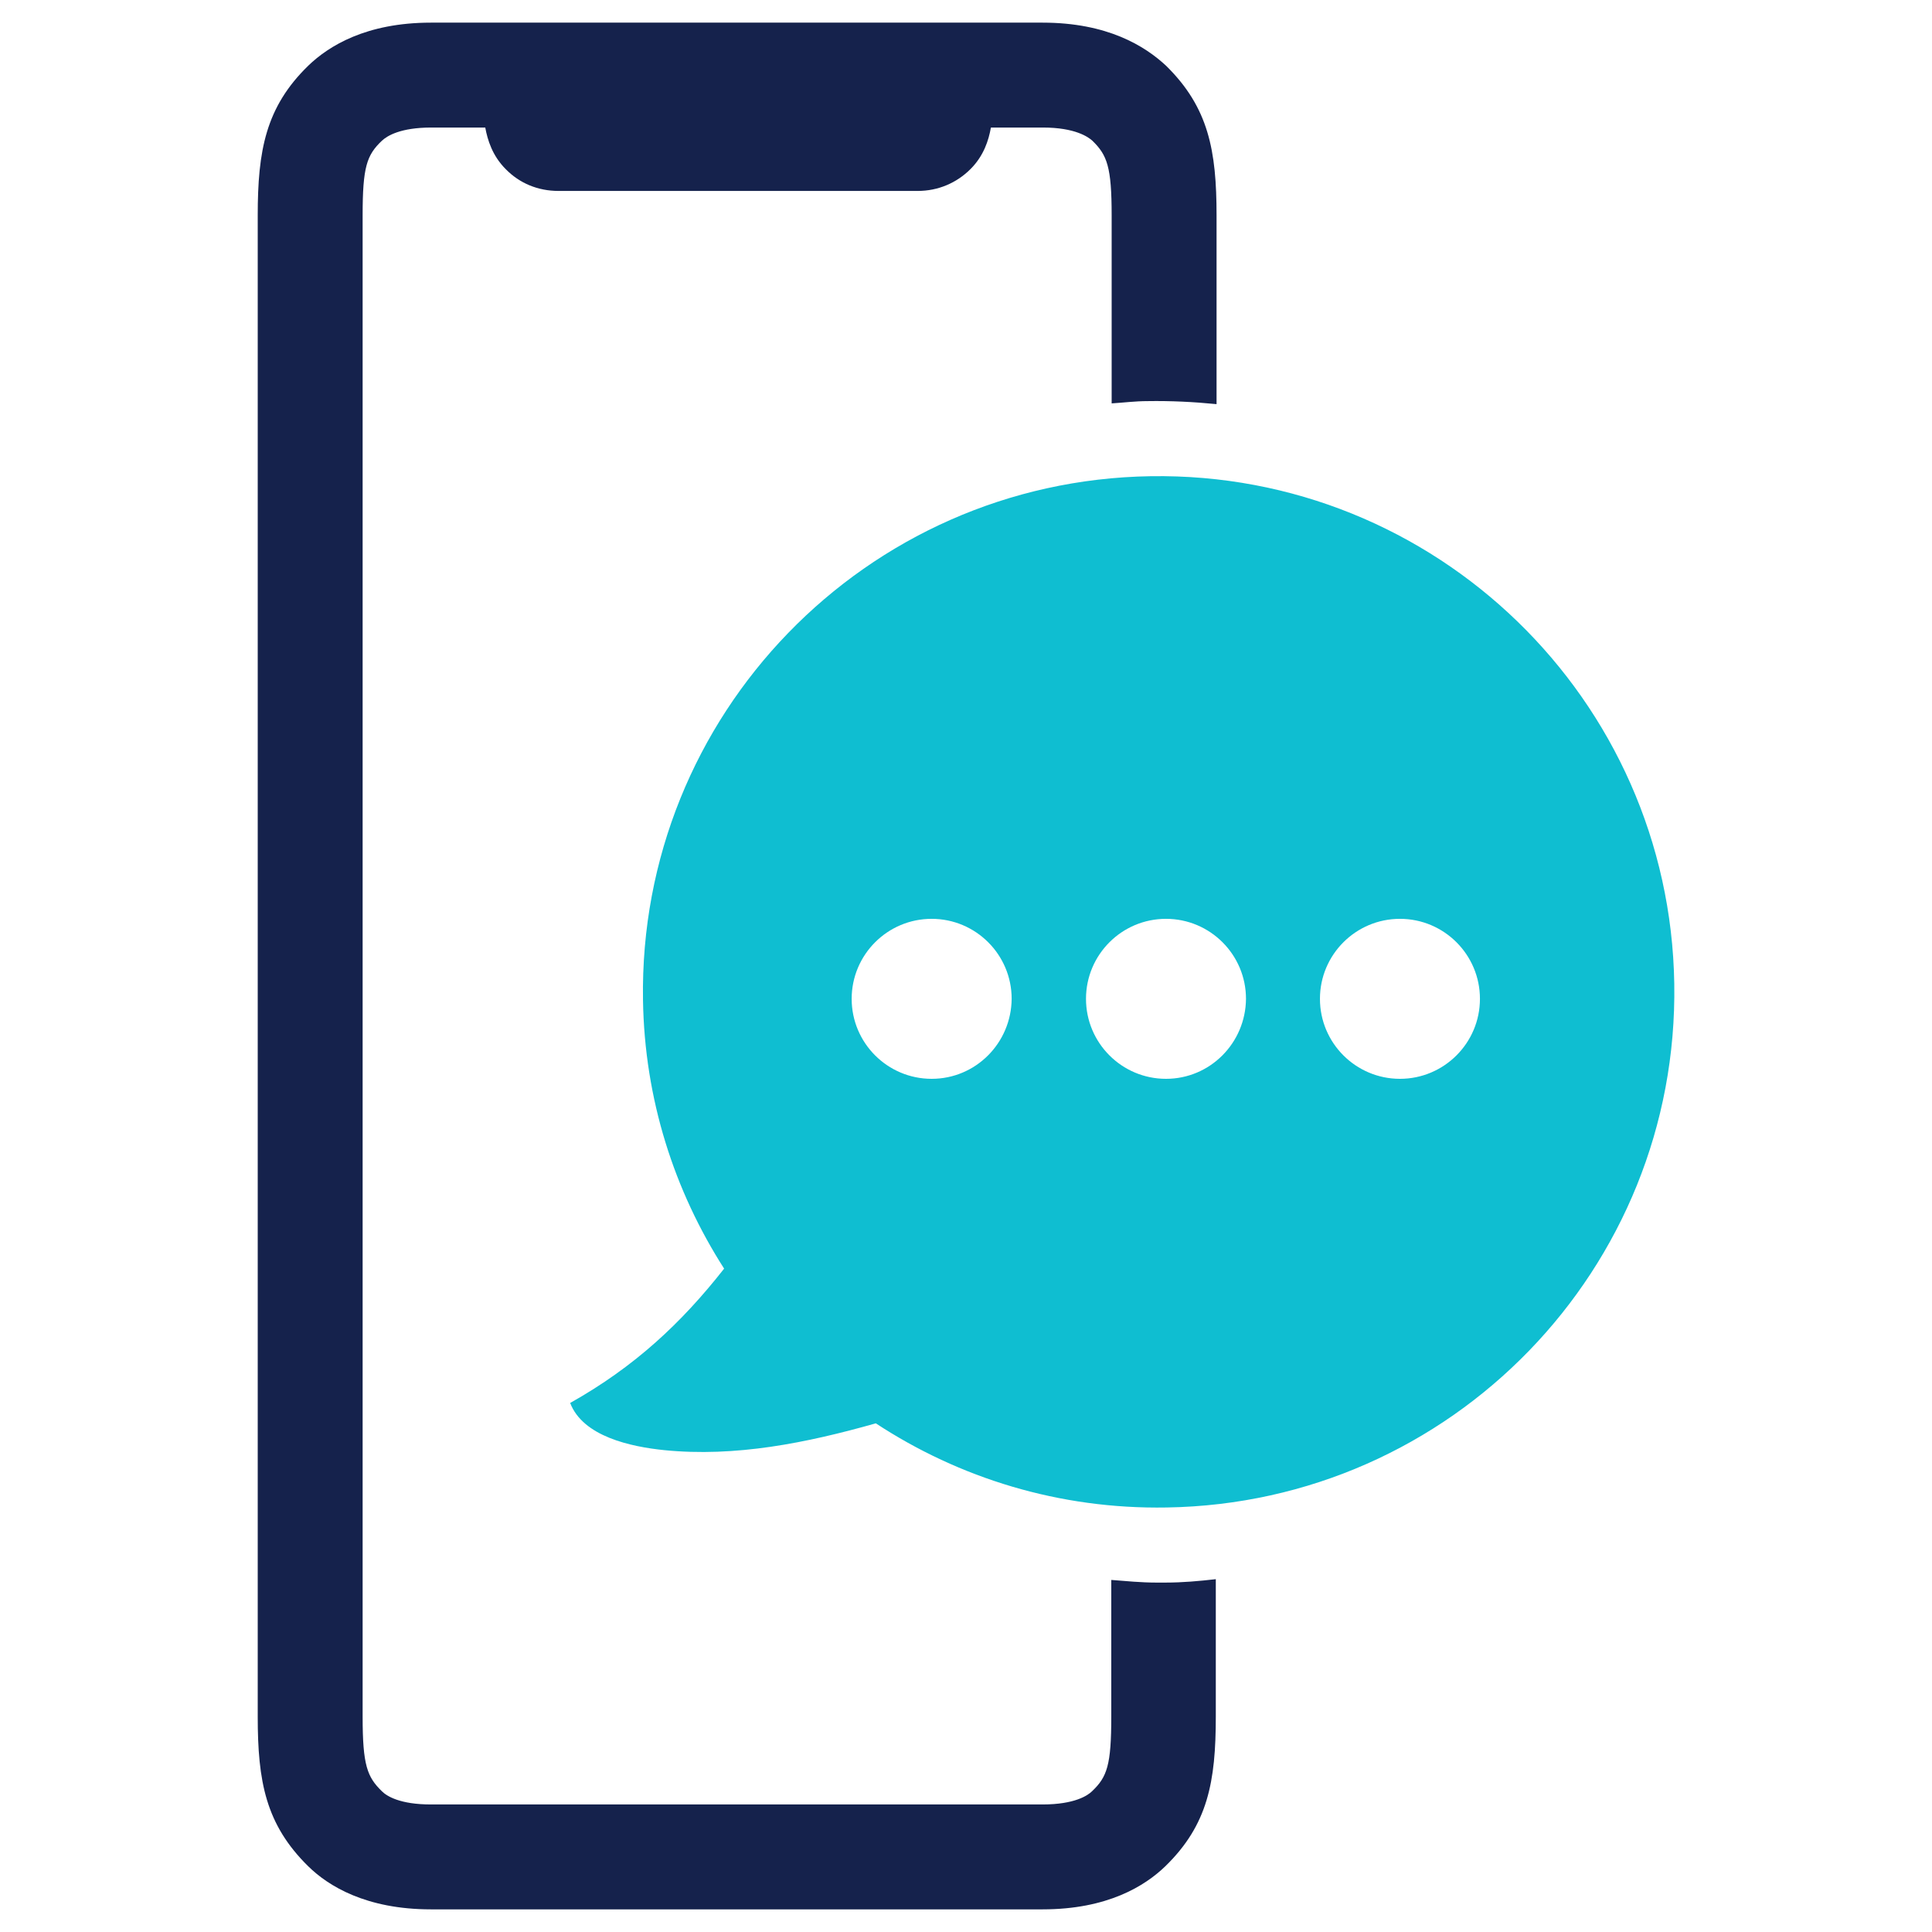 <?xml version="1.0" encoding="utf-8"?>
<!-- Generator: Adobe Illustrator 21.0.2, SVG Export Plug-In . SVG Version: 6.00 Build 0)  -->
<svg version="1.1" id="Layer_1" xmlns="http://www.w3.org/2000/svg" xmlns:xlink="http://www.w3.org/1999/xlink" x="0px" y="0px"
	 viewBox="0 0 512 512" style="enable-background:new 0 0 512 512;" xml:space="preserve">
<style type="text/css">
	.st0{fill-rule:evenodd;clip-rule:evenodd;fill:#0FBED1;}
	.st1{fill:#15224C;}
</style>
<g>
	<path class="st0" d="M304.9,126.2c-75.5,1.2-135.7,63.3-134.5,138.8c0.4,26.3,8.3,50.6,21.5,71.2c-11.3,14.4-23.7,26-40.8,35.6
		c3.4,8.9,16.1,11.6,24.9,12.5c18.9,1.9,37.7-1.9,56.1-7.1c22.1,14.5,48.6,22.8,77.1,22.3c75.5-1.2,135.7-63.3,134.5-138.8
		C442.5,185.3,380.4,125,304.9,126.2z M246.9,285.9c-11.7,0-21.2-9.5-21.2-21.2c0-11.7,9.5-21.2,21.2-21.2
		c11.7,0,21.2,9.5,21.2,21.2C268,276.4,258.6,285.9,246.9,285.9z M309,285.9c-11.7,0-21.2-9.5-21.2-21.2c0-11.7,9.5-21.2,21.2-21.2
		c11.7,0,21.2,9.5,21.2,21.2C330.1,276.4,320.7,285.9,309,285.9z M371,285.9c-11.7,0-21.2-9.5-21.2-21.2c0-11.7,9.5-21.2,21.2-21.2
		c11.7,0,21.2,9.5,21.2,21.2C392.2,276.4,382.7,285.9,371,285.9z"/>
	<path class="st1" d="M308.9,419.4c-0.8,0-1.6,0-2.5,0c-4,0-8-0.4-11.9-0.7v36.2c0,12.9-1.1,16-5.1,19.8c-1.1,1.1-4.6,3.5-13.1,3.5
		H114.2c0,0,0,0,0,0c-8.2,0-11.7-2.2-13-3.5c-3.9-3.8-5.1-6.9-5.1-19.8V57.1c0-12.9,1.1-16,5.1-19.8c1.4-1.3,4.9-3.5,13.1-3.5
		l14.3,0c0.6,3.3,1.9,7.5,5.4,11c3.7,3.8,8.6,5.8,14,5.8h95.2c5.4,0,10.3-2.1,14-5.8c3.5-3.5,4.8-7.6,5.4-11h13.8
		c8.5,0,12,2.5,13.1,3.5c3.9,3.8,5.1,6.9,5.1,19.8v49.8c3.2-0.2,6.3-0.6,9.5-0.6c6.2-0.1,12.2,0.2,18.3,0.8v-50
		c0-17.2-2.1-28.6-13.4-39.7h0C303.4,12.2,293.5,6,276.3,6H114.2c-17.2,0-27.1,6.2-32.5,11.4c-11.3,11-13.4,22.5-13.4,39.7v397.8
		c0,17.2,2.1,28.6,13.4,39.7c5.3,5.2,15.3,11.4,32.5,11.4h162.1c17.2,0,27.1-6.2,32.5-11.4c11.3-11,13.4-22.4,13.4-39.7v-36.4
		C317.8,419,313.4,419.4,308.9,419.4z"/>
</g>
</svg>
